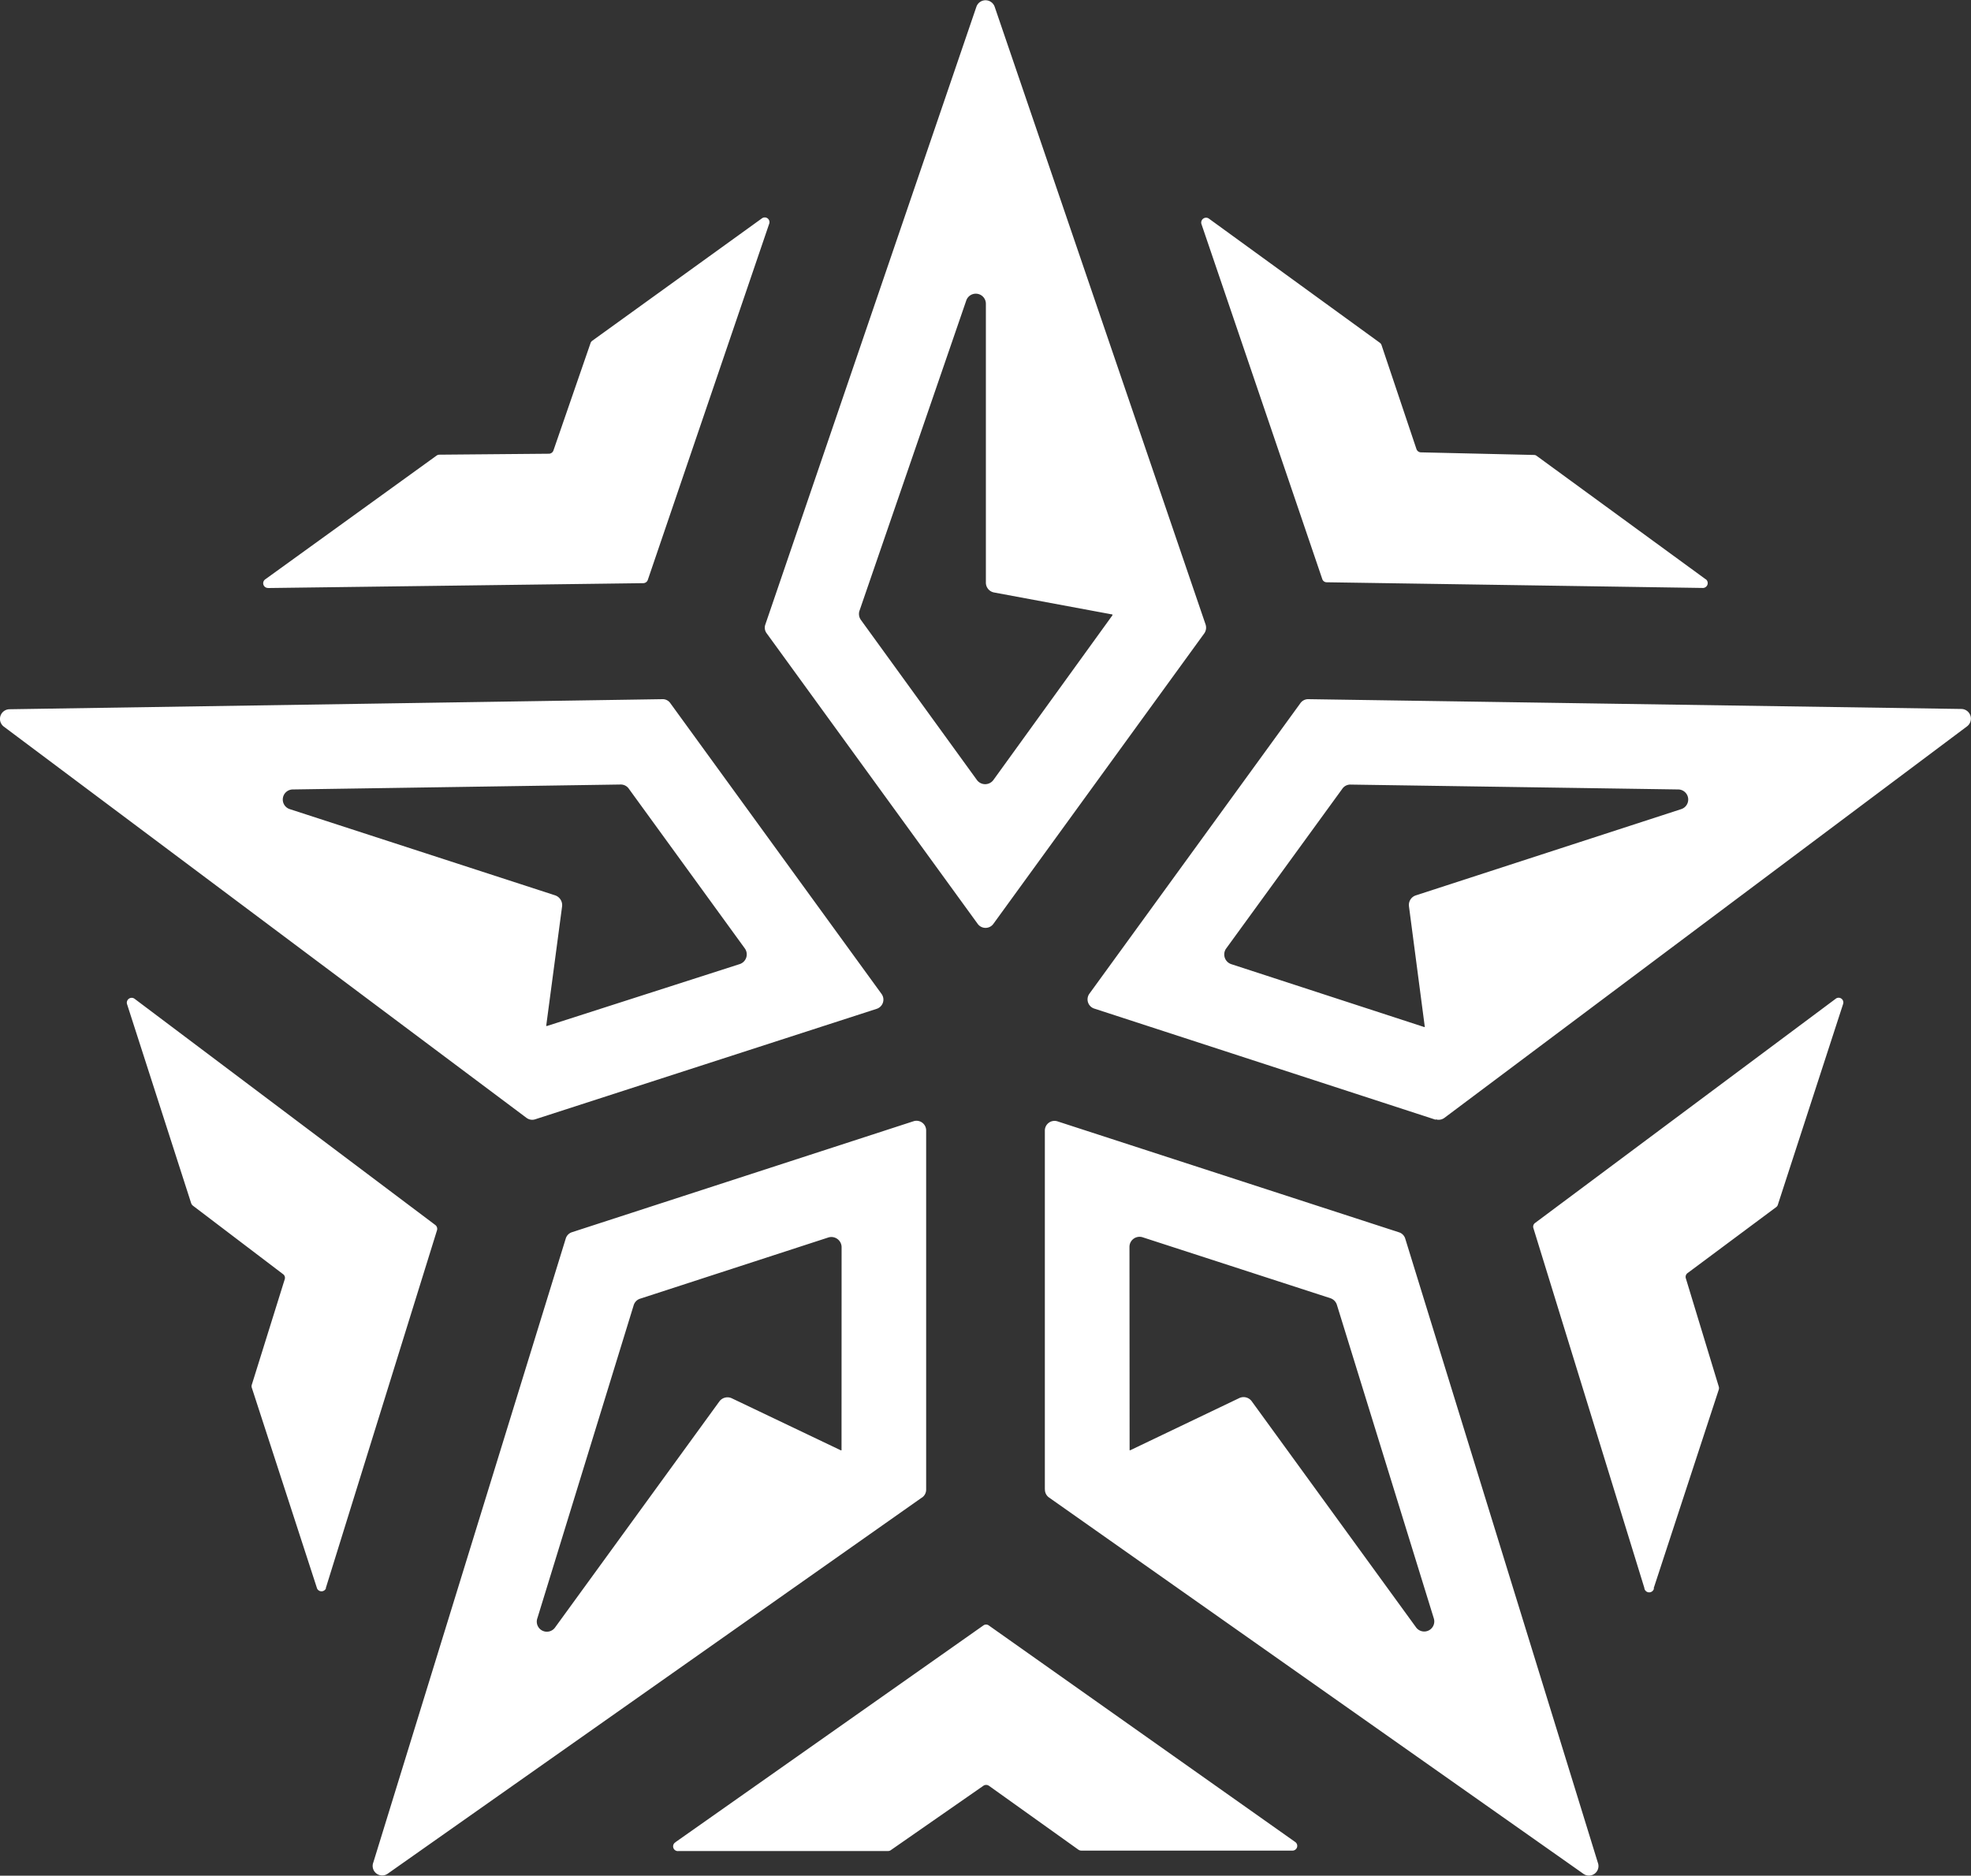 <svg xmlns="http://www.w3.org/2000/svg" xmlns:xlink="http://www.w3.org/1999/xlink" viewBox="0 0 28.743 27.359"><rect x="0" y="0" width="28.743" height="27.359" fill="#333333" stroke="none"/><g id="Layer_2" data-name="Layer 2" transform="translate(-0.003 -0.002)"><g id="Layer_1" data-name="Layer 1" transform="translate(0.003 0.002)"><path id="Path_25456" data-name="Path 25456" d="M9.856,26.87l4.487-3.159a.067.067,0,0,1,.08,0l4.469,3.159a.069.069,0,0,1-.04.125h-3.08a.08.08,0,0,1-.042-.013l-1.306-.933a.071.071,0,0,0-.08,0l-1.353.941a.069.069,0,0,1-.04.011H9.9a.069.069,0,0,1-.04-.131Zm14.262-3.7.95-2.9a.074.074,0,0,0,0-.042l-.481-1.582a.069.069,0,0,1,.026-.075l1.292-.962a.063.063,0,0,0,.024-.034l.952-2.929a.069.069,0,0,0-.107-.077L22.389,17.84a.067.067,0,0,0-.024.077l1.617,5.245a.071.071,0,0,0,.141.006Zm-19.365,0,1.623-5.224a.071.071,0,0,0-.026-.077l-4.386-3.3a.071.071,0,0,0-.109.077l.936,2.907a.082.082,0,0,0,.024.034l1.316,1a.066.066,0,0,1,.024.075L3.675,20.2a.067.067,0,0,0,0,.043l.952,2.929a.071.071,0,0,0,.131-.006ZM24.878,8.452l-2.465-1.8a.061.061,0,0,0-.04-.014L20.723,6.6a.071.071,0,0,1-.064-.048l-.511-1.522A.077.077,0,0,0,20.123,5L17.63,3.189a.071.071,0,0,0-.107.079l1.763,5.181a.067.067,0,0,0,.064.046l5.489.083a.071.071,0,0,0,.04-.127ZM3.913,8.579l5.473-.071a.071.071,0,0,0,.064-.048L11.22,3.266a.069.069,0,0,0-.106-.079L8.643,4.97A.075.075,0,0,0,8.617,5L8.074,6.572a.071.071,0,0,1-.064.048l-1.6.014a.074.074,0,0,0-.04.013l-2.5,1.806a.069.069,0,0,0,.042.125Zm13.653.66-3.077,4.239a.141.141,0,0,1-.228,0L11.183,9.239a.136.136,0,0,1-.019-.128L14.242.1a.141.141,0,0,1,.266,0l3.077,9.014A.146.146,0,0,1,17.566,9.239Zm-1.34-.263V8.965L14.5,8.644a.146.146,0,0,1-.12-.144V4.436a.147.147,0,0,0-.287-.048L12.537,8.91a.149.149,0,0,0,.021.135L14.25,11.38a.149.149,0,0,0,.239,0Zm-.986,12.746V16.493a.141.141,0,0,1,.184-.135l4.982,1.619a.138.138,0,0,1,.09.093l2.808,9.1a.139.139,0,0,1-.215.16L15.3,21.844a.141.141,0,0,1-.059-.115Zm1.236-.567h.01l1.588-.76a.147.147,0,0,1,.183.046l2.393,3.293a.147.147,0,0,0,.261-.13L19.5,19.038a.149.149,0,0,0-.095-.1l-2.739-.889a.147.147,0,0,0-.192.141Zm4.465-4.82L15.96,14.713a.141.141,0,0,1-.071-.216l3.078-4.239a.139.139,0,0,1,.115-.058l9.525.143a.141.141,0,0,1,.082.253l-7.622,5.711a.141.141,0,0,1-.128.021Zm-.17-1.353h.01l-.231-1.76a.147.147,0,0,1,.1-.16l3.87-1.258a.147.147,0,0,0-.043-.287L19.7,11.446a.141.141,0,0,0-.122.061l-1.694,2.33a.149.149,0,0,0,.074.228Zm-7.322,6.862L5.662,27.328a.139.139,0,0,1-.215-.16l2.806-9.1a.139.139,0,0,1,.091-.093l4.982-1.619a.141.141,0,0,1,.183.135v5.235a.141.141,0,0,1-.061.12Zm-1.173-3.651a.149.149,0,0,0-.194-.141l-2.739.891a.144.144,0,0,0-.1.1L7.839,23.607a.147.147,0,0,0,.261.13l2.393-3.293a.147.147,0,0,1,.183-.046l1.588.758h.011ZM7.682,16.308.058,10.6a.141.141,0,0,1,.082-.253L9.666,10.2a.135.135,0,0,1,.112.058L12.859,14.5a.141.141,0,0,1-.069.216L7.808,16.328a.138.138,0,0,1-.127-.021Zm3.109-2.244a.149.149,0,0,0,.074-.228l-1.692-2.33a.143.143,0,0,0-.122-.061l-4.779.072a.147.147,0,0,0-.043.287L8.1,13.062a.151.151,0,0,1,.1.16l-.232,1.745H7.98Z" transform="translate(-0.003 -0.002)" fill="white"></path></g></g></svg>